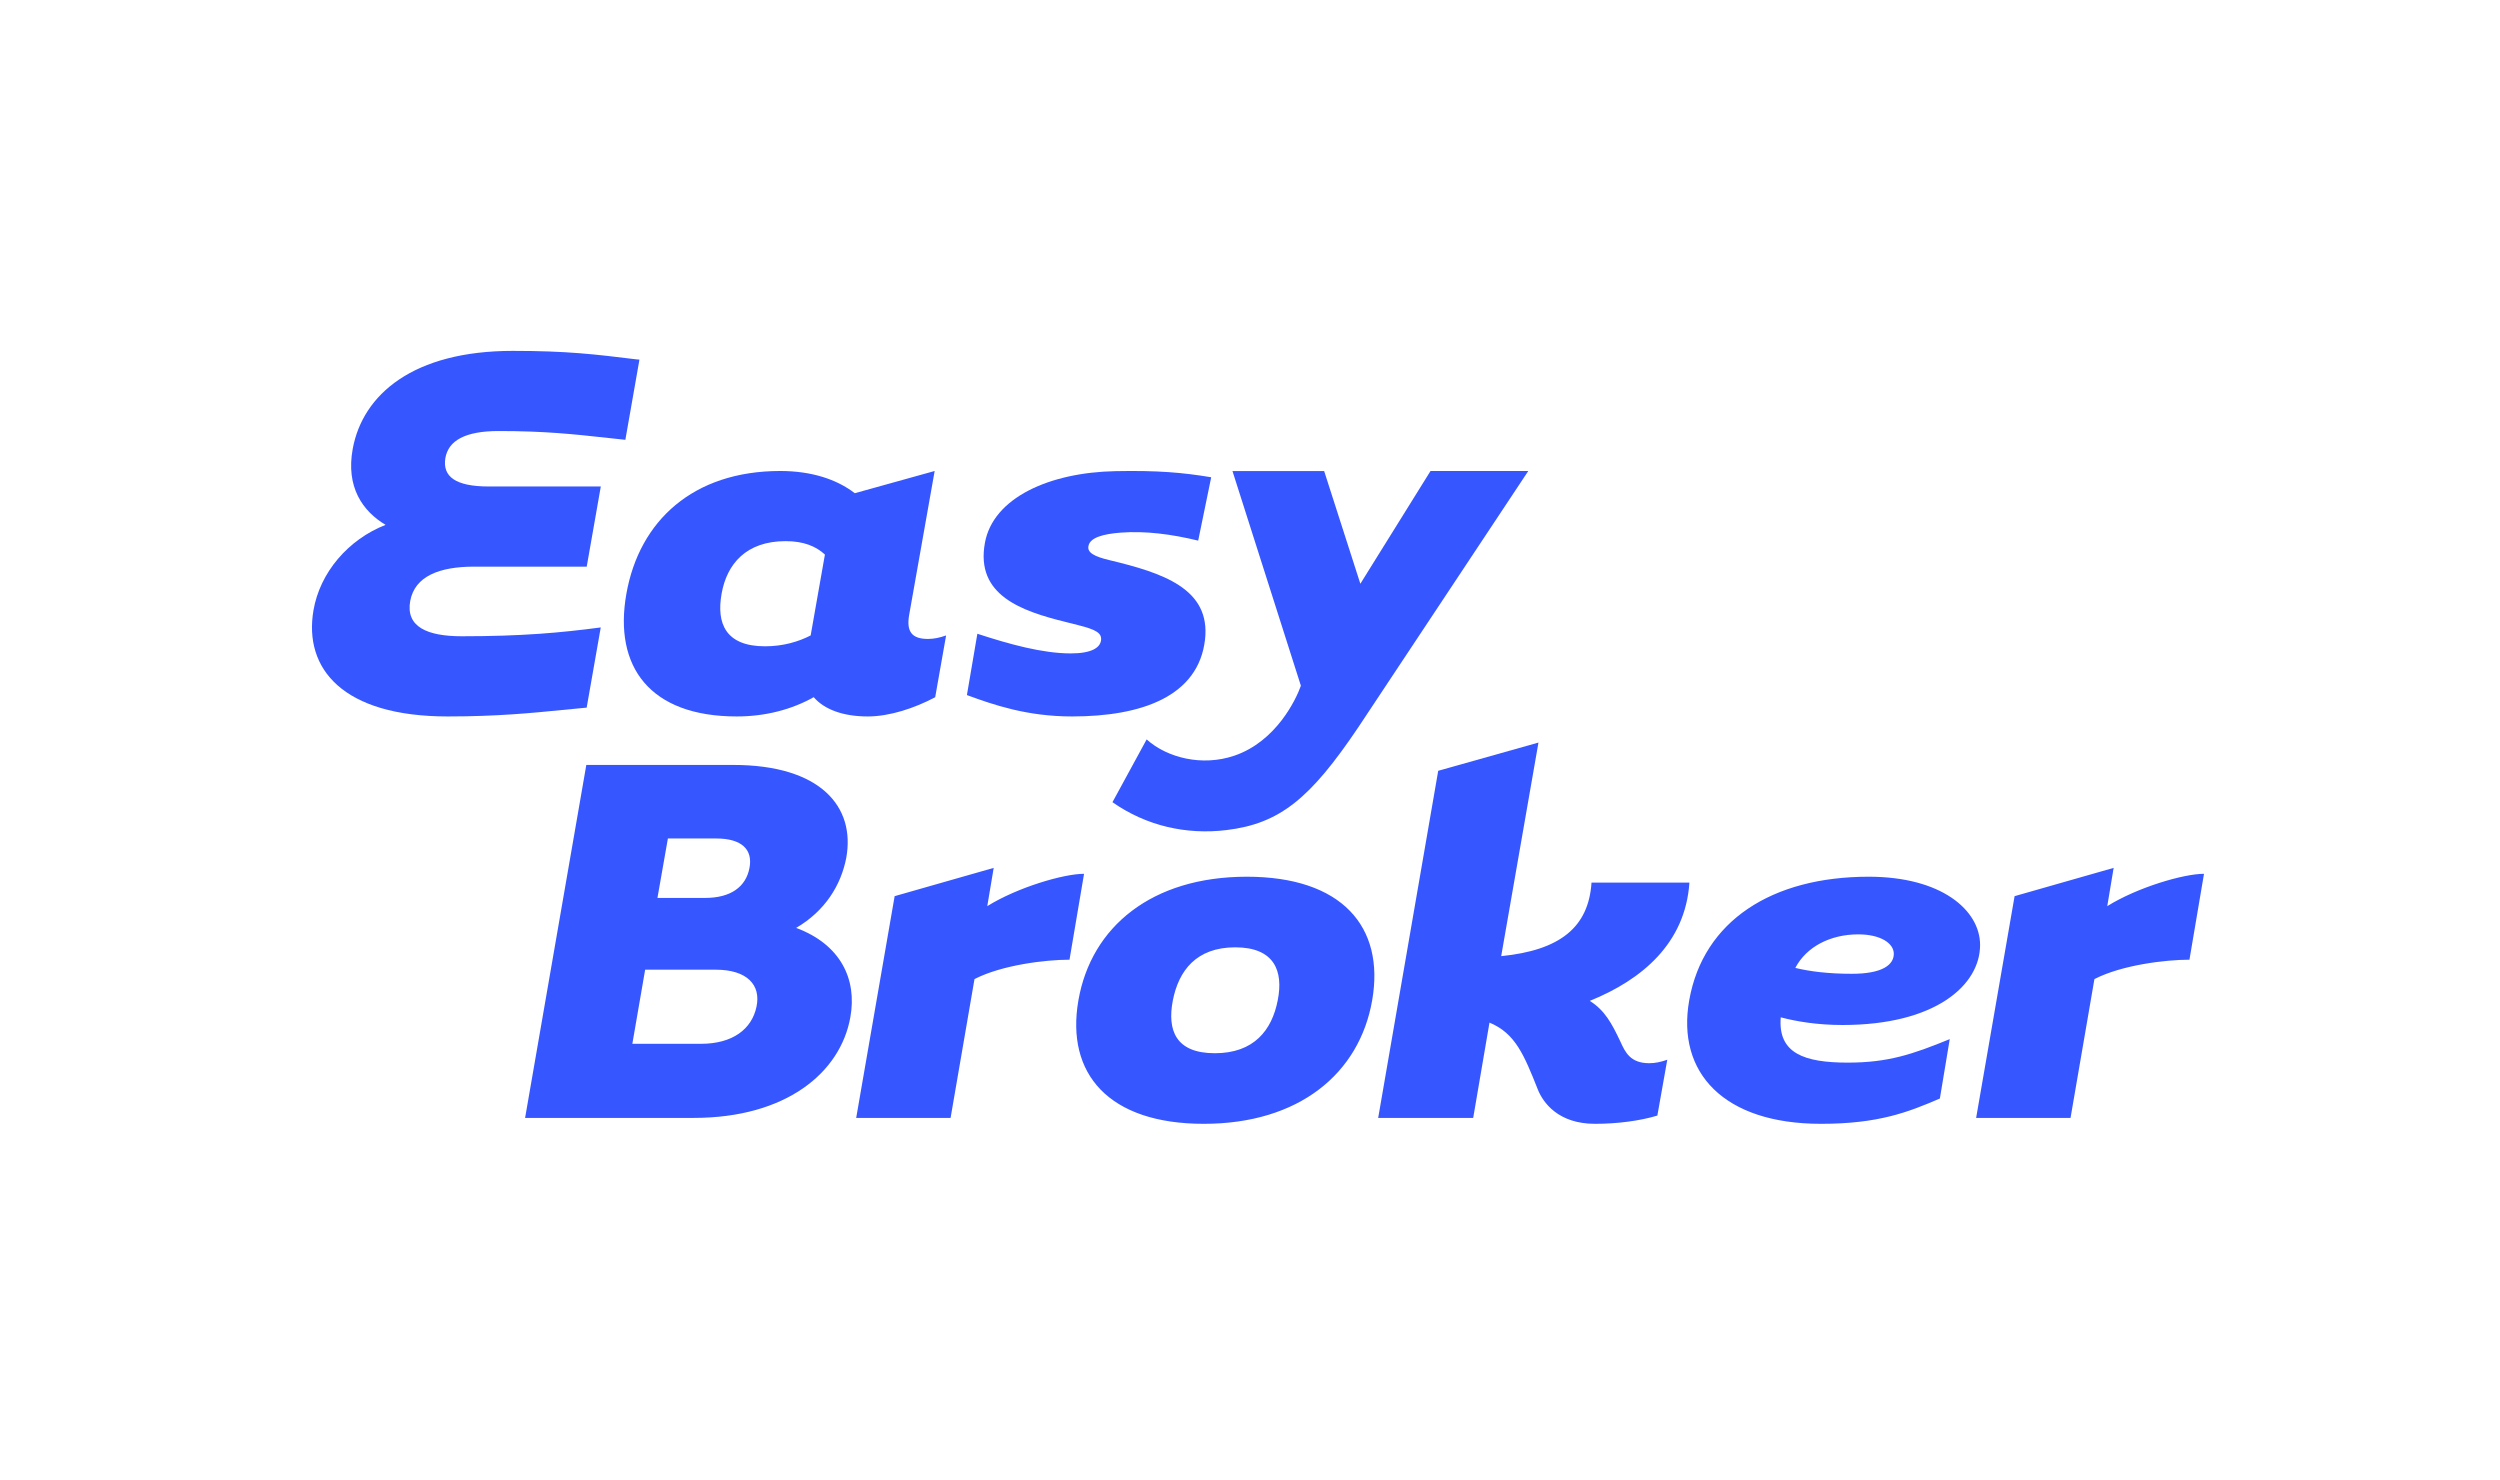 <svg width="456" height="270" viewBox="0 0 456 270" fill="none" xmlns="http://www.w3.org/2000/svg">
<rect width="456" height="270" fill="white"/>
<path fill-rule="evenodd" clip-rule="evenodd" d="M262.329 140.595L251.379 203.907H268.71L271.681 186.523C276.362 188.463 277.958 192.319 280.515 198.763C281.468 201.121 284.225 204.985 290.925 204.985C294.966 204.985 299.117 204.447 302.302 203.481L304.111 193.294C302.939 193.714 301.874 193.93 300.817 193.93C297.372 193.93 296.437 191.895 295.623 190.123C295.594 190.062 295.566 190 295.538 189.939C295.525 189.911 295.512 189.883 295.499 189.856C294.012 186.744 292.735 184.278 289.972 182.561C299.538 178.696 307.403 172.036 308.15 160.986H290.293C289.758 169.138 284.551 173.33 273.817 174.401L280.615 135.444L262.329 140.595ZM126.503 203.907H95.778L106.943 139.524H133.734C149.677 139.524 156.056 147.144 154.357 156.48C153.401 161.418 150.533 166.139 145.217 169.25C153.294 172.252 156.372 178.586 155.1 185.56C153.294 195.649 143.4 203.907 126.503 203.907ZM136.707 158.302C137.34 154.977 135.325 152.94 130.645 152.94H121.823L119.917 163.781H128.625C133.308 163.781 136.068 161.736 136.707 158.302ZM130.54 176.871C136.277 176.871 138.829 179.661 137.984 183.628C137.133 187.709 133.627 190.389 127.881 190.389H115.339L117.675 176.871H130.54ZM156.168 203.907L163.184 163.459L181.249 158.302L180.079 165.281C185.608 161.843 194.011 159.382 197.731 159.382L195.077 175.049C190.713 175.049 182.745 176.009 177.747 178.586L173.385 203.907H156.168ZM219.566 204.985C236.893 204.985 247.944 195.863 250.284 182.456C252.622 169.037 244.754 159.913 227.423 159.913C210.1 159.913 199.036 169.037 196.702 182.456C194.366 195.863 202.228 204.985 219.566 204.985ZM233.059 182.456C234.129 177.085 232.426 172.792 225.301 172.792C218.177 172.792 214.99 177.085 213.929 182.456C212.866 187.923 214.455 192.108 221.583 192.108C228.709 192.108 231.998 187.923 233.059 182.456ZM332.15 204.985C314.391 204.985 305.774 195.649 308.112 182.456C310.668 167.963 323.219 159.913 340.858 159.913C354.149 159.913 361.168 166.031 361.168 172.364C361.168 179.661 353.083 186.96 336.077 186.96C331.497 186.96 327.672 186.319 324.808 185.561C324.271 192.108 329.059 193.822 337.027 193.822C344.369 193.822 348.831 192.319 355.633 189.536L353.832 200.37C348.091 202.84 342.664 204.985 332.15 204.985ZM367.462 163.459L360.446 203.907H377.664L382.021 178.586C387.016 176.009 394.993 175.049 399.355 175.049L402.009 159.382C398.292 159.382 389.887 161.843 384.364 165.281L385.529 158.302L367.462 163.459ZM338.948 170.429C333.851 170.429 329.489 172.686 327.465 176.547C330.124 177.195 333.527 177.62 337.771 177.62C343.301 177.62 345.429 176.009 345.429 173.975C345.429 172.036 342.989 170.429 338.948 170.429Z" fill="#3657FF"/>
<path d="M219.792 116.691C220.88 107.329 211.994 104.48 202.36 102.17C199.61 101.51 198.235 100.798 198.548 99.53C198.87 98.054 201.211 97.394 204.431 97.151C208.922 96.812 213.683 97.429 218.548 98.61L220.924 87.051C215.649 86.182 211.22 85.792 203.474 85.939C191.411 86.165 181.124 90.802 179.645 99.035C177.904 108.597 186.346 111.463 194.388 113.451C195.128 113.634 195.867 113.816 196.59 114.007C199.975 114.85 201.037 115.492 200.819 116.864C200.611 118.124 199.131 119.183 195.319 119.183C190.141 119.183 184.092 117.498 178.27 115.596L176.364 126.782C181.211 128.553 187.295 130.681 195.545 130.681C208.287 130.681 218.591 126.999 219.792 116.691Z" fill="#3657FF"/>
<path d="M165.83 112.167L170.481 85.909L155.918 89.961C152.596 87.408 147.988 85.909 142.314 85.909C126.464 85.909 116.614 94.968 114.252 108.299C111.891 121.613 118.534 130.681 134.385 130.681C139.636 130.681 144.455 129.401 148.42 127.164C150.349 129.401 153.768 130.681 158.27 130.681C162.235 130.681 166.79 129.19 170.578 127.173L172.57 115.903C171.389 116.324 170.323 116.543 169.248 116.543C166.367 116.535 165.292 115.254 165.83 112.167ZM147.865 115.903C145.671 117.035 142.86 117.885 139.539 117.885C132.367 117.885 130.649 113.728 131.618 108.299C132.578 102.853 136.111 98.705 143.292 98.705C146.614 98.705 148.86 99.661 150.464 101.152L147.865 115.903Z" fill="#3657FF"/>
<path d="M260.922 85.918L248.128 106.476L241.524 85.918H224.801L237.28 125.076C236.429 127.506 232.816 135.217 225.152 137.834C219.259 139.847 212.857 138.208 209.148 134.87L202.913 146.32C209.113 150.665 216.417 152.294 223.731 151.404C233.492 150.219 239.034 145.607 247.751 132.662L278.759 85.909H260.922V85.918Z" fill="#3657FF"/>
<path d="M116.106 65.549C108.495 64.62 103.463 64 93.53 64C75.353 64 66.159 71.965 64.338 81.859C63.053 88.85 66.159 93.257 70.329 95.735C63.484 98.416 58.355 104.443 57.176 111.328C55.363 121.974 62.525 130.682 81.67 130.682C90.741 130.682 97.146 130.036 102.495 129.505C104.079 129.346 105.566 129.196 107.008 129.072L109.577 114.443C102.31 115.408 95.245 116.054 84.239 116.054C77.922 116.054 73.971 114.337 74.825 109.602C75.678 105.08 80.165 103.355 86.482 103.355H107.017L109.586 88.735H89.148C83.051 88.735 80.702 86.912 81.23 83.576C81.775 80.345 84.872 78.62 90.961 78.62C99.416 78.62 104.563 79.186 111.02 79.894C111.997 80 113.009 80.115 114.065 80.222L116.634 65.593L116.106 65.549Z" fill="#3657FF"/>
</svg>
